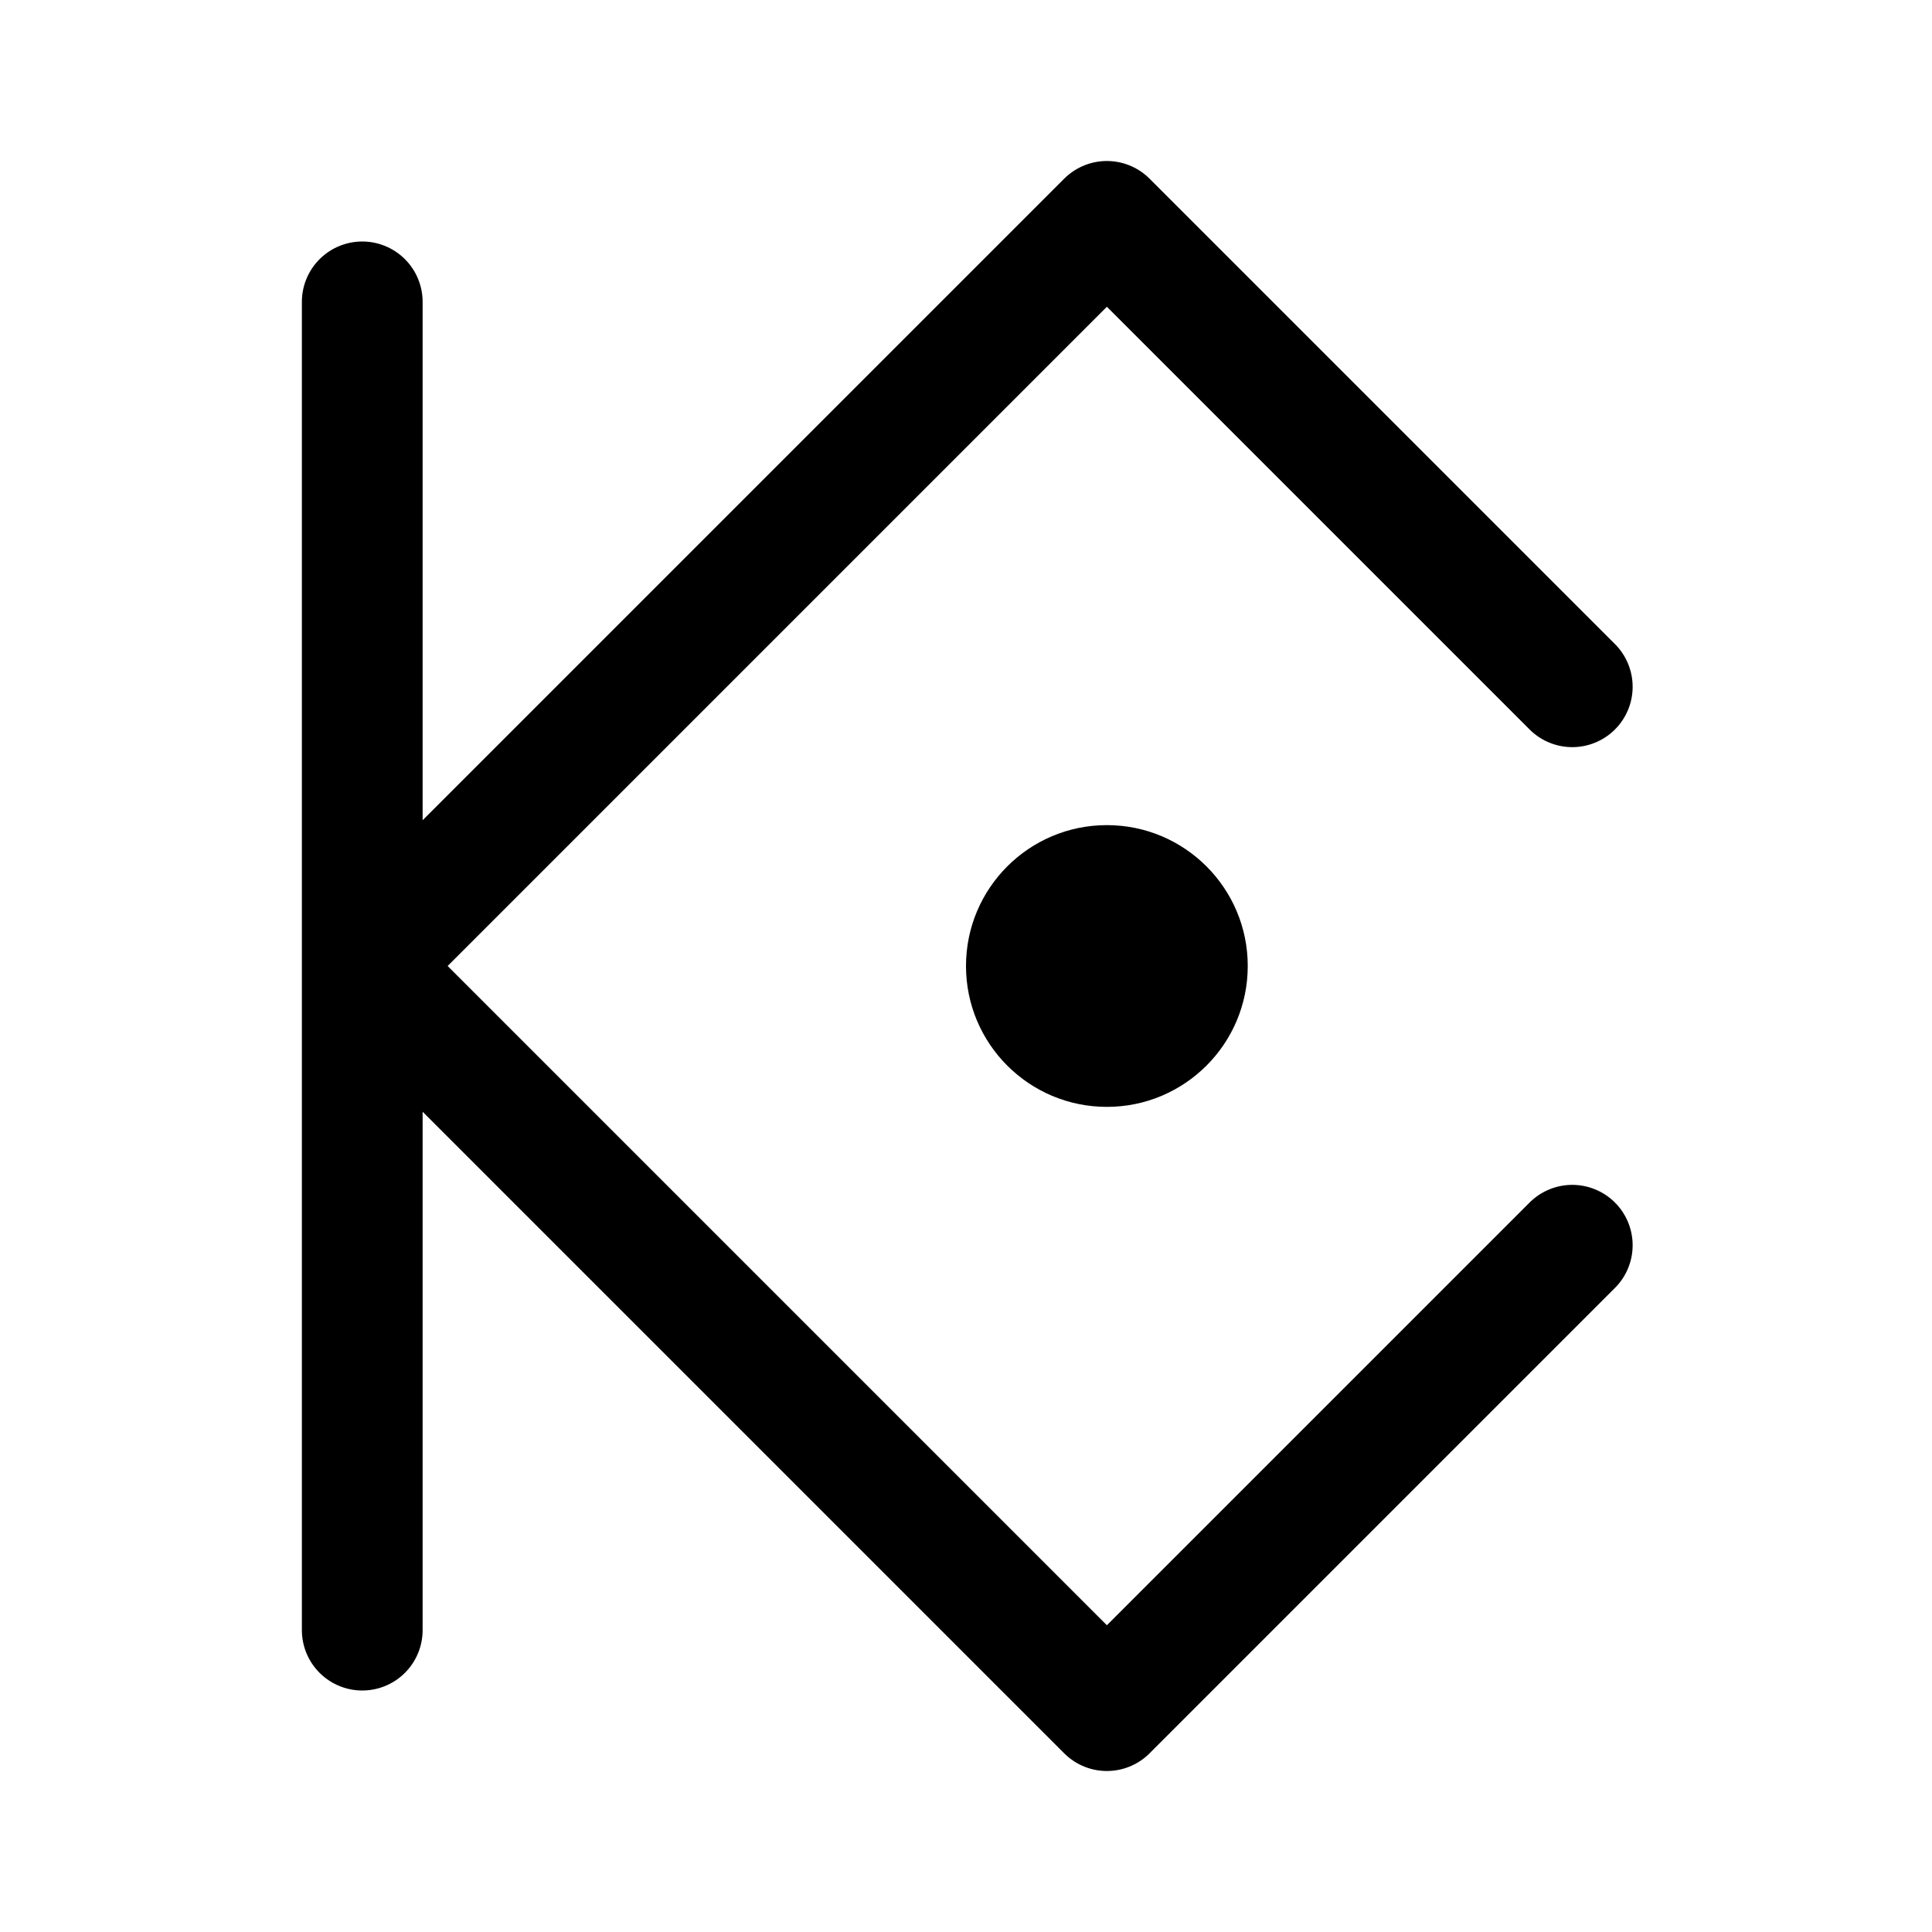 <?xml version="1.0" encoding="utf-8"?> <svg xmlns="http://www.w3.org/2000/svg" width="800px" height="800px" viewBox="0 0 192 192" fill="none"><path stroke="#000000" stroke-linecap="round" stroke-linejoin="round" stroke-width="12" d="m36 96 74-74 37 37 9.25 9.25M36 96l74 74 37-37 9.25-9.25M36 96V30m0 66v66"></path><circle cx="110" cy="96" r="14" fill="#000000"></circle></svg> 